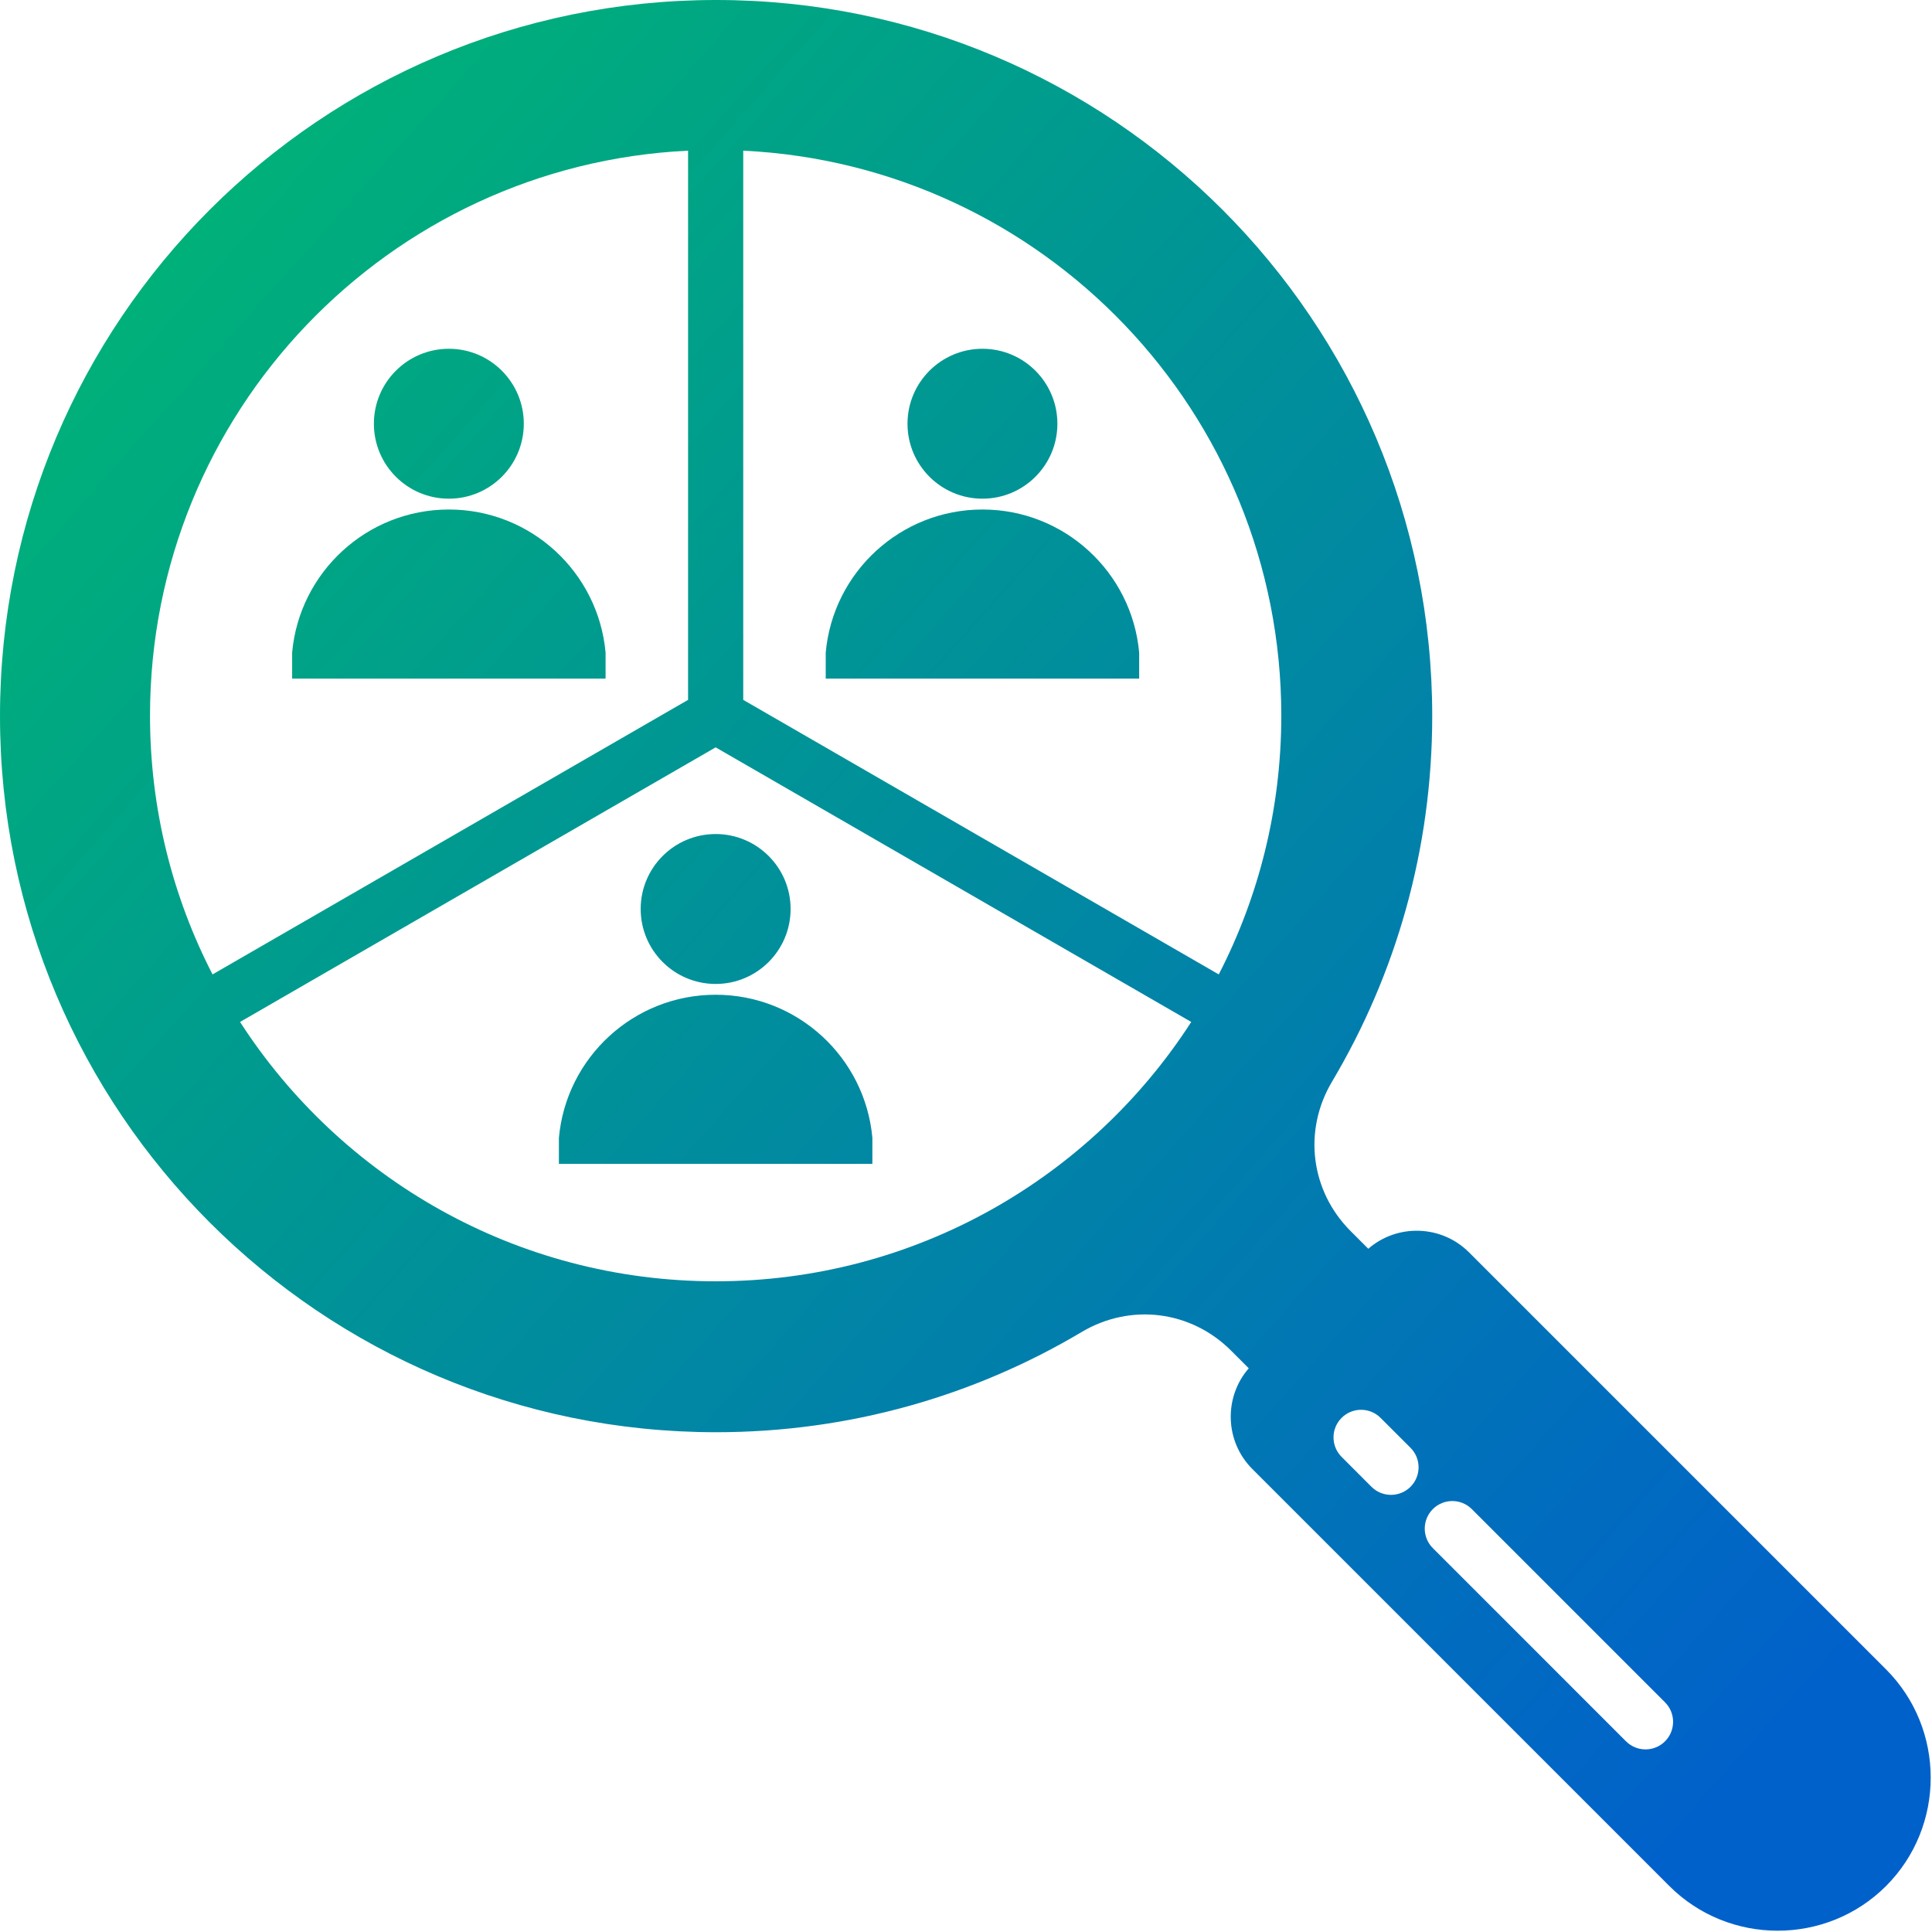 <svg width="76" height="76" viewBox="0 0 76 76" fill="none" xmlns="http://www.w3.org/2000/svg">
<path d="M74.192 65.669L57.786 49.263C56.702 48.18 54.964 48.133 53.825 49.123L53.134 48.432C51.551 46.85 51.254 44.474 52.398 42.55C54.902 38.341 56.34 33.424 56.34 28.17C56.34 12.612 43.728 0 28.17 0C12.612 0 0 12.612 0 28.17C0 43.728 12.612 56.34 28.17 56.34C33.424 56.34 38.341 54.902 42.55 52.398C44.474 51.254 46.85 51.551 48.432 53.134L49.123 53.825C48.133 54.964 48.18 56.702 49.263 57.786L65.669 74.192C68.013 76.535 71.848 76.535 74.192 74.192C76.535 71.848 76.535 68.013 74.192 65.669ZM5.901 28.152C5.901 16.227 15.282 6.493 27.067 5.927V27.531L8.361 38.331C6.789 35.28 5.901 31.82 5.901 28.152L5.901 28.152ZM28.152 50.403C20.303 50.403 13.405 46.339 9.443 40.201L28.152 29.399L46.861 40.201C42.9 46.339 36 50.403 28.152 50.403V50.403ZM47.943 38.331L29.237 27.531V5.927C41.022 6.493 50.403 16.227 50.403 28.152C50.403 31.82 49.515 35.28 47.943 38.331V38.331ZM55.486 58.487C55.062 58.91 54.375 58.91 53.951 58.487L52.775 57.31C52.351 56.886 52.351 56.199 52.775 55.776C53.198 55.352 53.885 55.352 54.309 55.776L55.486 56.953C55.909 57.376 55.909 58.063 55.486 58.487ZM65.498 68.499C65.074 68.923 64.387 68.923 63.963 68.499L56.364 60.899C55.94 60.475 55.94 59.788 56.364 59.365C56.787 58.941 57.474 58.941 57.898 59.365L65.498 66.965C65.921 67.388 65.921 68.075 65.498 68.499ZM44.812 25.671V26.695H32.482V25.671C32.766 22.515 35.417 20.043 38.647 20.043C41.876 20.043 44.528 22.515 44.812 25.671ZM35.699 16.669C35.699 15.041 37.019 13.72 38.647 13.72C40.275 13.72 41.595 15.04 41.595 16.669C41.595 18.297 40.275 19.617 38.647 19.617C37.019 19.617 35.699 18.297 35.699 16.669ZM23.822 25.671V26.695H11.492V25.671C11.776 22.515 14.427 20.043 17.657 20.043C20.886 20.043 23.537 22.515 23.822 25.671ZM14.708 16.669C14.708 15.041 16.028 13.72 17.657 13.72C19.285 13.72 20.605 15.04 20.605 16.669C20.605 18.297 19.285 19.617 17.657 19.617C16.028 19.617 14.708 18.297 14.708 16.669ZM28.152 39.131C31.381 39.131 34.032 41.604 34.317 44.759V45.783H21.986V44.759C22.271 41.604 24.922 39.131 28.152 39.131ZM28.152 32.809C29.78 32.809 31.1 34.129 31.1 35.757C31.1 37.386 29.78 38.706 28.152 38.706C26.523 38.706 25.203 37.386 25.203 35.757C25.203 34.129 26.523 32.809 28.152 32.809Z" fill="url(#paint0_linear_4124_1297)"/>
<defs>
<linearGradient id="paint0_linear_4124_1297" x1="2.092" y1="0.644" x2="73.525" y2="64.144" gradientUnits="userSpaceOnUse">
<stop stop-color="#00B970"/>
<stop offset="1" stop-color="#0161CA"/>
</linearGradient>
</defs>
</svg>
